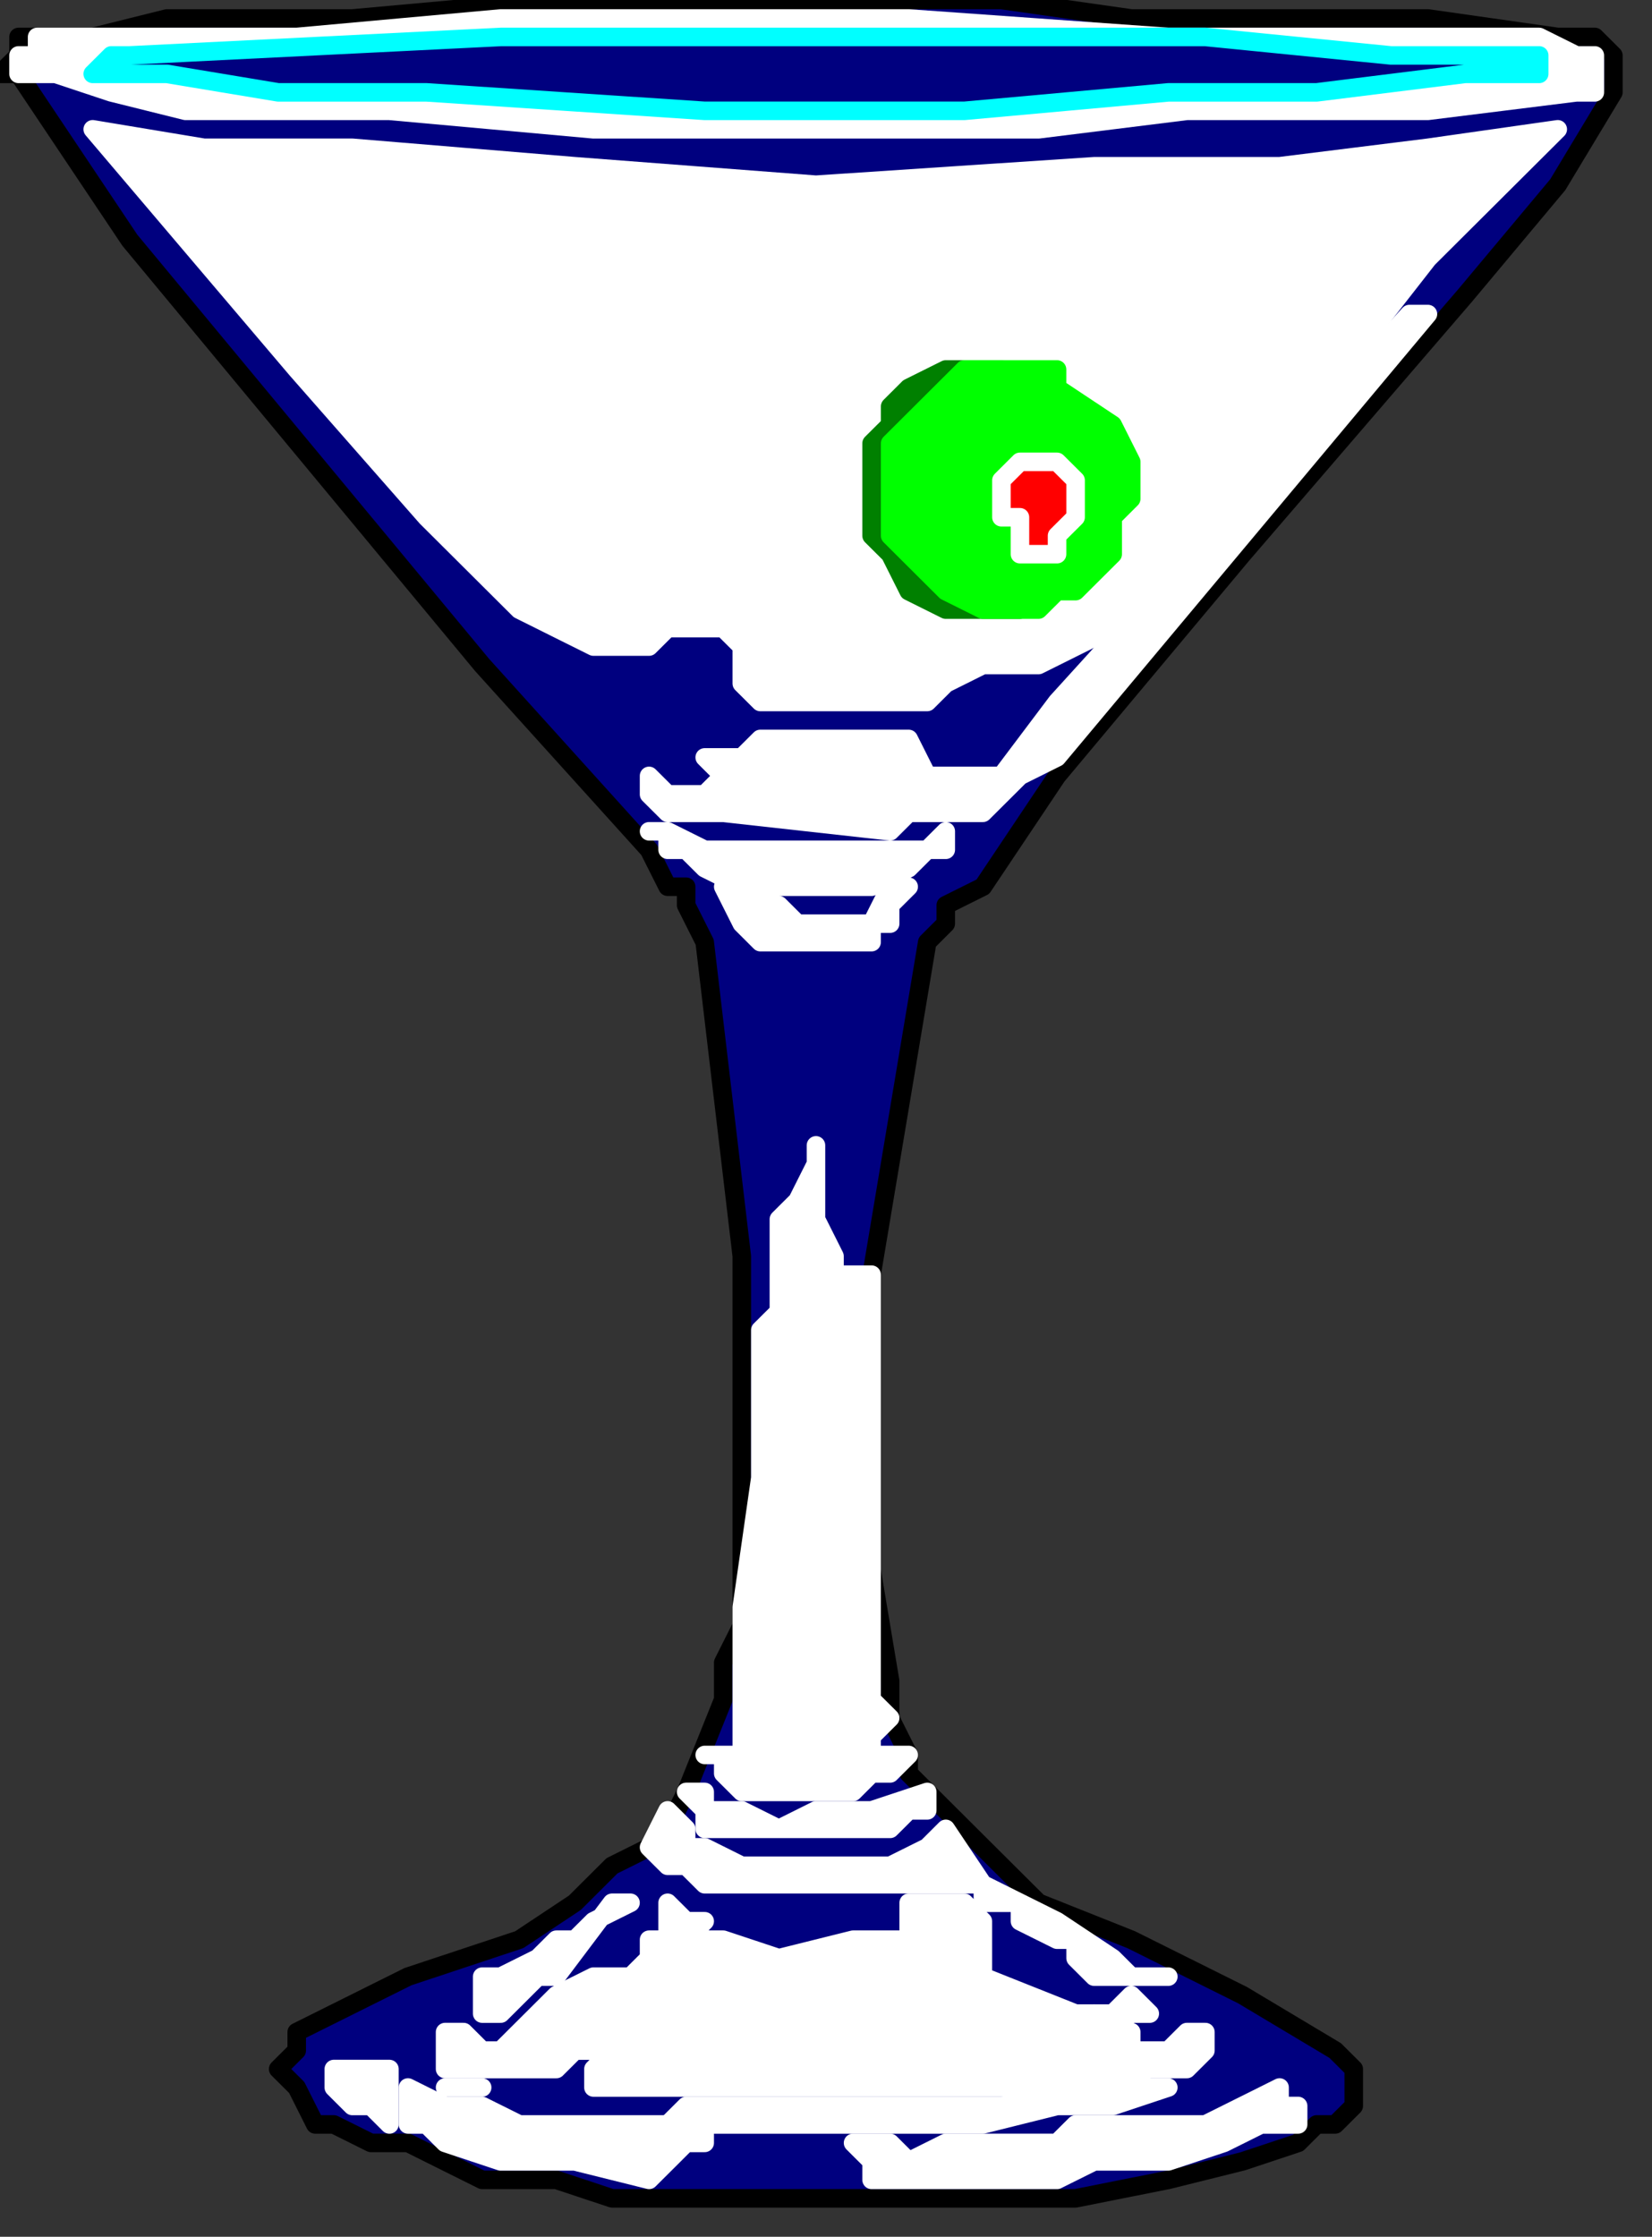<?xml version="1.0" encoding="UTF-8" standalone="no"?>
<svg
   xmlns:dc="http://purl.org/dc/elements/1.1/"
   xmlns:cc="http://creativecommons.org/ns#"
   xmlns:rdf="http://www.w3.org/1999/02/22-rdf-syntax-ns#"
   xmlns:svg="http://www.w3.org/2000/svg"
   xmlns="http://www.w3.org/2000/svg"
   xmlns:sodipodi="http://sodipodi.sourceforge.net/DTD/sodipodi-0.dtd"
   xmlns:inkscape="http://www.inkscape.org/namespaces/inkscape"
   version="1.0"
   width="18.891mm"
   height="25.576mm"
   id="svg47"
   sodipodi:docname="DRINK078.WMF">
  <rect width="100%" height="100%" fill="#333333" stroke="none"/>
  <sodipodi:namedview
     pagecolor="#ffffff"
     bordercolor="#666666"
     borderopacity="1"
     objecttolerance="10"
     gridtolerance="10"
     guidetolerance="10"
     inkscape:pageopacity="0"
     inkscape:pageshadow="2"
     inkscape:window-width="640"
     inkscape:window-height="480"
     id="namedview49" />
  <defs
     id="defs3">
    <pattern
       id="WMFhbasepattern"
       patternUnits="userSpaceOnUse"
       width="6"
       height="6"
       x="0"
       y="0" />
  </defs>
  <path
     style="fill:#00007f;fill-rule:evenodd;fill-opacity:1;stroke:#000000;stroke-width:0.801px;stroke-linecap:round;stroke-linejoin:round;stroke-miterlimit:4;stroke-dasharray:none;stroke-opacity:1;"
     d="  M 31.258,73.448   L 31.258,71.851   L 32.06,70.255   L 32.06,63.868   L 32.06,54.288   L 30.457,40.716   L 29.655,39.119   L 29.655,38.321   L 28.854,38.321   L 28.052,36.724   L 20.839,28.74   L 5.61,10.379   L 0.801,3.193   L 0,3.193   L 0,3.193   L 0.801,2.395   L 0.801,1.597   L 0.801,1.597   L 2.404,1.597   L 4.007,1.597   L 7.213,0.798   L 15.228,0.798   L 24.045,0   L 43.281,0   L 48.891,0.798   L 54.502,0.798   L 61.715,0.798   L 67.326,1.597   L 68.929,1.597   L 69.73,2.395   L 69.73,3.193   L 69.73,3.193   L 69.73,3.992   L 67.326,7.983   L 63.318,12.774   L 53.7,23.95   L 45.685,33.531   L 42.479,38.321   L 40.876,39.119   L 40.876,39.917   L 40.075,40.716   L 37.67,55.086   L 37.67,55.884   L 37.67,59.876   L 37.67,63.868   L 37.67,67.86   L 38.472,72.65   L 38.472,74.246   L 39.273,75.843   L 39.273,75.843   L 39.273,76.641   L 40.876,78.238   L 42.479,79.835   L 44.884,82.23   L 48.891,83.826   L 53.7,86.221   L 57.708,88.617   L 58.509,89.415   L 58.509,90.213   L 58.509,90.213   L 58.509,91.012   L 57.708,91.81   L 56.906,91.81   L 56.105,92.608   L 53.7,93.407   L 50.494,94.205   L 46.487,95.003   L 42.479,95.003   L 38.472,95.003   L 33.663,95.003   L 27.251,95.003   L 26.449,95.003   L 24.045,94.205   L 22.442,94.205   L 20.839,94.205   L 19.236,93.407   L 17.633,92.608   L 16.03,92.608   L 14.427,91.81   L 13.625,91.81   L 12.824,90.213   L 12.824,90.213   L 12.022,89.415   L 12.824,88.617   L 12.824,87.818   L 14.427,87.02   L 16.03,86.221   L 17.633,85.423   L 22.442,83.826   L 24.846,82.23   L 26.449,80.633   L 28.052,79.835   L 28.854,79.036   L 29.655,77.44   L 31.258,73.448  z "
     id="path5" />
  <path
     style="fill:#ffffff;fill-rule:evenodd;fill-opacity:1;stroke:#ffffff;stroke-width:0.801px;stroke-linecap:round;stroke-linejoin:round;stroke-miterlimit:4;stroke-dasharray:none;stroke-opacity:1;"
     d="  M 68.929,3.193   L 68.929,2.395   L 68.127,2.395   L 68.127,2.395   L 66.524,1.597   L 64.12,1.597   L 58.509,1.597   L 50.494,1.597   L 39.273,0.798   L 21.64,0.798   L 12.824,1.597   L 3.206,1.597   L 1.603,1.597   L 1.603,2.395   L 0.801,2.395   L 0.801,3.193   L 1.603,3.193   L 2.404,3.193   L 4.809,3.992   L 8.015,4.79   L 12.022,4.79   L 16.831,4.79   L 25.648,5.588   L 44.884,5.588   L 51.296,4.79   L 56.906,4.79   L 61.715,4.79   L 68.127,3.992   L 68.929,3.992   L 68.929,3.193   L 68.929,3.193  z "
     id="path7" />
  <path
     style="fill:#00007f;fill-rule:evenodd;fill-opacity:1;stroke:#00ffff;stroke-width:0.801px;stroke-linecap:round;stroke-linejoin:round;stroke-miterlimit:4;stroke-dasharray:none;stroke-opacity:1;"
     d="  M 21.64,1.597   L 43.281,1.597   L 52.097,1.597   L 60.112,2.395   L 63.318,2.395   L 66.524,2.395   L 66.524,3.193   L 66.524,3.193   L 66.524,3.193   L 66.524,3.193   L 63.318,3.193   L 56.906,3.992   L 50.494,3.992   L 41.678,4.79   L 30.457,4.79   L 18.434,3.992   L 12.022,3.992   L 7.213,3.193   L 4.809,3.193   L 4.809,3.193   L 4.007,3.193   L 4.809,2.395   L 5.61,2.395   L 21.64,1.597  z "
     id="path9" />
  <path
     style="fill:#ffffff;fill-rule:evenodd;fill-opacity:1;stroke:#ffffff;stroke-width:0.801px;stroke-linecap:round;stroke-linejoin:round;stroke-miterlimit:4;stroke-dasharray:none;stroke-opacity:1;"
     d="  M 4.007,5.588   L 12.824,15.967   L 18.434,22.354   L 22.442,26.345   L 24.045,27.144   L 25.648,27.942   L 28.052,27.942   L 28.854,27.144   L 31.258,27.144   L 32.06,27.942   L 32.06,28.74   L 32.06,29.539   L 32.861,30.337   L 33.663,30.337   L 37.67,30.337   L 39.273,30.337   L 40.075,30.337   L 40.876,29.539   L 42.479,28.74   L 42.479,28.74   L 44.884,28.74   L 46.487,27.942   L 48.09,27.144   L 49.693,25.547   L 51.296,23.95   L 56.105,18.362   L 61.715,11.177   L 67.326,5.588   L 61.715,6.387   L 55.303,7.185   L 47.288,7.185   L 35.266,7.983   L 24.846,7.185   L 15.228,6.387   L 8.816,6.387   L 4.007,5.588  z "
     id="path11" />
  <path
     style="fill:#ffffff;fill-rule:evenodd;fill-opacity:1;stroke:#ffffff;stroke-width:0.801px;stroke-linecap:round;stroke-linejoin:round;stroke-miterlimit:4;stroke-dasharray:none;stroke-opacity:1;"
     d="  M 60.914,13.572   L 45.685,30.337   L 43.281,33.531   L 42.479,33.531   L 40.876,33.531   L 40.075,33.531   L 39.273,31.934   L 37.67,31.934   L 36.067,31.934   L 34.464,31.934   L 32.861,31.934   L 32.06,32.732   L 30.457,32.732   L 31.258,33.531   L 31.258,33.531   L 30.457,34.329   L 28.854,34.329   L 28.052,33.531   L 28.052,34.329   L 28.854,35.127   L 28.854,35.127   L 31.258,35.127   L 38.472,35.926   L 39.273,35.127   L 40.876,35.127   L 42.479,35.127   L 43.281,34.329   L 44.082,33.531   L 45.685,32.732   L 61.715,13.572   L 60.914,13.572  z "
     id="path13" />
  <path
     style="fill:#ffffff;fill-rule:evenodd;fill-opacity:1;stroke:#ffffff;stroke-width:0.801px;stroke-linecap:round;stroke-linejoin:round;stroke-miterlimit:4;stroke-dasharray:none;stroke-opacity:1;"
     d="  M 40.876,82.23   L 40.075,82.23   L 39.273,82.23   L 39.273,83.028   L 39.273,83.826   L 36.869,83.826   L 33.663,84.625   L 31.258,83.826   L 29.655,83.826   L 30.457,83.028   L 29.655,83.028   L 28.854,82.23   L 28.854,83.028   L 28.854,83.826   L 28.052,83.826   L 28.052,84.625   L 27.251,85.423   L 26.449,85.423   L 25.648,85.423   L 24.045,86.221   L 24.045,86.221   L 23.243,87.02   L 21.64,88.617   L 20.839,88.617   L 20.037,87.818   L 19.236,87.818   L 19.236,87.818   L 19.236,88.617   L 19.236,89.415   L 20.037,89.415   L 21.64,89.415   L 23.243,89.415   L 24.045,89.415   L 24.846,88.617   L 25.648,88.617   L 26.449,88.617   L 25.648,89.415   L 25.648,90.213   L 26.449,90.213   L 28.052,90.213   L 29.655,90.213   L 32.06,90.213   L 35.266,90.213   L 39.273,90.213   L 41.678,90.213   L 45.685,90.213   L 49.693,89.415   L 51.296,89.415   L 52.097,88.617   L 52.097,88.617   L 52.097,87.818   L 51.296,87.818   L 50.494,88.617   L 48.891,88.617   L 48.891,87.818   L 47.288,87.02   L 46.487,87.02   L 42.479,85.423   L 42.479,84.625   L 42.479,83.826   L 42.479,83.028   L 41.678,82.23   L 40.876,82.23  z "
     id="path15" />
  <path
     style="fill:#ffffff;fill-rule:evenodd;fill-opacity:1;stroke:#ffffff;stroke-width:0.801px;stroke-linecap:round;stroke-linejoin:round;stroke-miterlimit:4;stroke-dasharray:none;stroke-opacity:1;"
     d="  M 32.06,73.448   L 32.06,75.843   L 31.258,75.843   L 30.457,75.843   L 31.258,75.843   L 31.258,76.641   L 32.06,77.44   L 32.06,77.44   L 36.067,77.44   L 36.869,77.44   L 37.67,76.641   L 38.472,76.641   L 39.273,75.843   L 38.472,75.843   L 37.67,75.843   L 37.67,75.843   L 37.67,75.045   L 38.472,74.246   L 37.67,73.448   L 37.67,71.053   L 37.67,67.86   L 37.67,63.868   L 37.67,55.086   L 36.869,55.086   L 36.067,55.086   L 36.067,54.288   L 36.067,54.288   L 35.266,52.691   L 35.266,51.893   L 35.266,51.094   L 35.266,49.498   L 35.266,50.296   L 35.266,50.296   L 34.464,51.893   L 33.663,52.691   L 33.663,55.086   L 33.663,56.683   L 33.663,56.683   L 32.861,57.481   L 32.861,58.279   L 32.861,63.868   L 32.06,69.456   L 32.06,72.65   L 32.06,73.448  z "
     id="path17" />
  <path
     style="fill:#ffffff;fill-rule:evenodd;fill-opacity:1;stroke:#ffffff;stroke-width:0.801px;stroke-linecap:round;stroke-linejoin:round;stroke-miterlimit:4;stroke-dasharray:none;stroke-opacity:1;"
     d="  M 28.854,78.238   L 28.052,79.835   L 28.854,80.633   L 29.655,80.633   L 30.457,81.431   L 32.06,81.431   L 35.266,81.431   L 37.67,81.431   L 41.678,81.431   L 42.479,81.431   L 42.479,82.23   L 43.281,82.23   L 44.082,82.23   L 44.082,83.028   L 45.685,83.826   L 46.487,83.826   L 46.487,84.625   L 47.288,85.423   L 48.09,85.423   L 48.09,85.423   L 48.891,85.423   L 50.494,85.423   L 49.693,85.423   L 48.891,85.423   L 48.09,84.625   L 45.685,83.028   L 44.082,82.23   L 44.082,82.23   L 42.479,81.431   L 40.876,79.036   L 40.075,79.835   L 38.472,80.633   L 36.869,80.633   L 33.663,80.633   L 32.06,80.633   L 32.06,80.633   L 30.457,79.835   L 30.457,79.835   L 29.655,79.835   L 29.655,79.036   L 29.655,79.036   L 28.854,78.238  z "
     id="path19" />
  <path
     style="fill:#ffffff;fill-rule:evenodd;fill-opacity:1;stroke:#ffffff;stroke-width:0.801px;stroke-linecap:round;stroke-linejoin:round;stroke-miterlimit:4;stroke-dasharray:none;stroke-opacity:1;"
     d="  M 50.494,90.213   L 48.09,90.213   L 43.281,91.012   L 38.472,91.012   L 29.655,91.012   L 28.854,91.81   L 30.457,91.81   L 40.075,91.81   L 42.479,91.81   L 45.685,91.012   L 48.09,91.012   L 50.494,90.213   L 50.494,90.213   L 50.494,90.213   L 50.494,90.213  z "
     id="path21" />
  <path
     style="fill:#ffffff;fill-rule:evenodd;fill-opacity:1;stroke:#ffffff;stroke-width:0.801px;stroke-linecap:round;stroke-linejoin:round;stroke-miterlimit:4;stroke-dasharray:none;stroke-opacity:1;"
     d="  M 55.303,90.213   L 55.303,90.213   L 53.7,91.012   L 52.097,91.81   L 51.296,91.81   L 49.693,91.81   L 47.288,91.81   L 46.487,91.81   L 45.685,92.608   L 45.685,92.608   L 42.479,92.608   L 41.678,92.608   L 40.876,92.608   L 40.876,92.608   L 39.273,93.407   L 38.472,92.608   L 36.869,92.608   L 37.67,93.407   L 37.67,93.407   L 37.67,94.205   L 40.075,94.205   L 42.479,94.205   L 45.685,94.205   L 47.288,93.407   L 50.494,93.407   L 52.899,92.608   L 54.502,91.81   L 55.303,91.81   L 55.303,91.81   L 56.105,91.81   L 56.105,91.012   L 55.303,91.012   L 55.303,90.213  z "
     id="path23" />
  <path
     style="fill:#ffffff;fill-rule:evenodd;fill-opacity:1;stroke:#ffffff;stroke-width:0.801px;stroke-linecap:round;stroke-linejoin:round;stroke-miterlimit:4;stroke-dasharray:none;stroke-opacity:1;"
     d="  M 28.854,35.926   L 28.052,35.926   L 28.854,35.926   L 28.854,36.724   L 29.655,36.724   L 30.457,37.522   L 32.06,38.321   L 34.464,38.321   L 36.067,38.321   L 36.869,38.321   L 37.67,38.321   L 39.273,37.522   L 39.273,37.522   L 40.075,36.724   L 40.876,36.724   L 40.876,35.926   L 40.075,36.724   L 30.457,36.724   L 28.854,35.926  z "
     id="path25" />
  <path
     style="fill:#ffffff;fill-rule:evenodd;fill-opacity:1;stroke:#ffffff;stroke-width:0.801px;stroke-linecap:round;stroke-linejoin:round;stroke-miterlimit:4;stroke-dasharray:none;stroke-opacity:1;"
     d="  M 19.236,91.012   L 17.633,90.213   L 17.633,91.012   L 17.633,91.81   L 18.434,91.81   L 19.236,92.608   L 21.64,93.407   L 24.846,93.407   L 28.052,94.205   L 28.052,94.205   L 28.854,93.407   L 28.854,93.407   L 29.655,92.608   L 30.457,92.608   L 30.457,91.81   L 28.052,91.81   L 25.648,91.81   L 22.442,91.81   L 20.839,91.012   L 19.236,91.012  z "
     id="path27" />
  <path
     style="fill:#008000;fill-rule:evenodd;fill-opacity:1;stroke:#008000;stroke-width:0.801px;stroke-linecap:round;stroke-linejoin:round;stroke-miterlimit:4;stroke-dasharray:none;stroke-opacity:1;"
     d="  M 44.082,26.345   L 42.479,26.345   L 40.876,25.547   L 40.075,24.749   L 39.273,23.95   L 38.472,23.152   L 38.472,19.16   L 39.273,18.362   L 40.876,16.765   L 41.678,15.967   L 42.479,15.967   L 43.281,15.967   L 40.876,15.967   L 40.876,15.967   L 39.273,16.765   L 38.472,17.564   L 38.472,18.362   L 37.67,19.16   L 37.67,19.959   L 37.67,19.959   L 37.67,20.757   L 37.67,22.354   L 37.67,23.152   L 38.472,23.95   L 39.273,25.547   L 40.876,26.345   L 41.678,26.345   L 42.479,26.345   L 43.281,26.345   L 44.082,26.345  z "
     id="path29" />
  <path
     style="fill:#ffffff;fill-rule:evenodd;fill-opacity:1;stroke:#ffffff;stroke-width:0.801px;stroke-linecap:round;stroke-linejoin:round;stroke-miterlimit:4;stroke-dasharray:none;stroke-opacity:1;"
     d="  M 30.457,77.44   L 29.655,77.44   L 29.655,77.44   L 30.457,78.238   L 30.457,78.238   L 30.457,79.036   L 31.258,79.036   L 32.06,79.036   L 33.663,79.036   L 34.464,79.036   L 35.266,79.036   L 36.067,79.036   L 37.67,79.036   L 38.472,79.036   L 39.273,78.238   L 40.075,78.238   L 40.075,77.44   L 37.67,78.238   L 36.067,78.238   L 35.266,78.238   L 33.663,79.036   L 32.06,78.238   L 31.258,78.238   L 30.457,78.238   L 30.457,77.44   L 30.457,77.44  z "
     id="path31" />
  <path
     style="fill:#00ff00;fill-rule:evenodd;fill-opacity:1;stroke:#00ff00;stroke-width:0.801px;stroke-linecap:round;stroke-linejoin:round;stroke-miterlimit:4;stroke-dasharray:none;stroke-opacity:1;"
     d="  M 44.082,26.345   L 44.884,26.345   L 45.685,25.547   L 46.487,25.547   L 46.487,25.547   L 47.288,24.749   L 48.09,23.95   L 48.09,22.354   L 48.891,21.555   L 48.891,19.959   L 48.09,18.362   L 45.685,16.765   L 45.685,15.967   L 44.884,15.967   L 44.082,15.967   L 42.479,15.967   L 41.678,15.967   L 40.876,16.765   L 39.273,18.362   L 38.472,19.16   L 38.472,23.152   L 39.273,23.95   L 40.075,24.749   L 40.876,25.547   L 42.479,26.345   L 44.082,26.345  z "
     id="path33" />
  <path
     style="fill:#ffffff;fill-rule:evenodd;fill-opacity:1;stroke:#ffffff;stroke-width:0.801px;stroke-linecap:round;stroke-linejoin:round;stroke-miterlimit:4;stroke-dasharray:none;stroke-opacity:1;"
     d="  M 39.273,38.321   L 39.273,38.321   L 38.472,38.321   L 37.67,39.917   L 37.67,39.917   L 34.464,39.917   L 33.663,39.119   L 31.258,38.321   L 32.06,39.917   L 32.06,39.917   L 32.861,40.716   L 33.663,40.716   L 34.464,40.716   L 36.067,40.716   L 36.869,40.716   L 37.67,40.716   L 37.67,39.917   L 38.472,39.917   L 38.472,39.119   L 39.273,38.321  z "
     id="path35" />
  <path
     style="fill:#ffffff;fill-rule:evenodd;fill-opacity:1;stroke:#ffffff;stroke-width:0.801px;stroke-linecap:round;stroke-linejoin:round;stroke-miterlimit:4;stroke-dasharray:none;stroke-opacity:1;"
     d="  M 27.251,82.23   L 25.648,83.028   L 24.846,83.826   L 24.045,83.826   L 23.243,84.625   L 21.64,85.423   L 20.839,85.423   L 20.839,87.02   L 21.64,87.02   L 23.243,85.423   L 24.045,85.423   L 26.449,82.23   L 27.251,82.23   L 27.251,82.23  z "
     id="path37" />
  <path
     style="fill:#ff0000;fill-rule:evenodd;fill-opacity:1;stroke:#ffffff;stroke-width:0.801px;stroke-linecap:round;stroke-linejoin:round;stroke-miterlimit:4;stroke-dasharray:none;stroke-opacity:1;"
     d="  M 44.884,19.959   L 45.685,19.959   L 46.487,20.757   L 46.487,22.354   L 45.685,23.152   L 45.685,23.95   L 44.082,23.95   L 44.082,23.152   L 44.082,23.152   L 44.082,22.354   L 44.082,22.354   L 43.281,22.354   L 43.281,21.555   L 43.281,20.757   L 44.082,19.959   L 44.884,19.959  z "
     id="path39" />
  <path
     style="fill:#ffffff;fill-rule:evenodd;fill-opacity:1;stroke:#ffffff;stroke-width:0.801px;stroke-linecap:round;stroke-linejoin:round;stroke-miterlimit:4;stroke-dasharray:none;stroke-opacity:1;"
     d="  M 16.831,89.415   L 14.427,89.415   L 14.427,90.213   L 14.427,90.213   L 14.427,90.213   L 15.228,91.012   L 16.03,91.012   L 16.831,91.81   L 16.831,91.012   L 16.831,90.213   L 16.831,89.415  z "
     id="path41" />
  <path
     style="fill:#ffffff;fill-rule:evenodd;fill-opacity:1;stroke:#ffffff;stroke-width:0.801px;stroke-linecap:round;stroke-linejoin:round;stroke-miterlimit:4;stroke-dasharray:none;stroke-opacity:1;"
     d="  M 48.09,87.02   L 48.891,86.221   L 48.891,86.221   L 49.693,87.02   L 49.693,87.02   L 49.693,87.02   L 48.891,87.02   L 48.09,87.02   L 47.288,87.02   L 48.09,87.02  z "
     id="path43" />
  <path
     style="fill:#ffffff;fill-rule:evenodd;fill-opacity:1;stroke:#ffffff;stroke-width:0.801px;stroke-linecap:round;stroke-linejoin:round;stroke-miterlimit:4;stroke-dasharray:none;stroke-opacity:1;"
     d="  M 20.037,90.213   L 19.236,90.213   L 19.236,90.213   L 20.037,90.213   L 20.037,90.213   L 20.839,90.213   L 20.839,90.213   L 20.839,90.213   L 20.037,90.213  z "
     id="path45" />
</svg>
